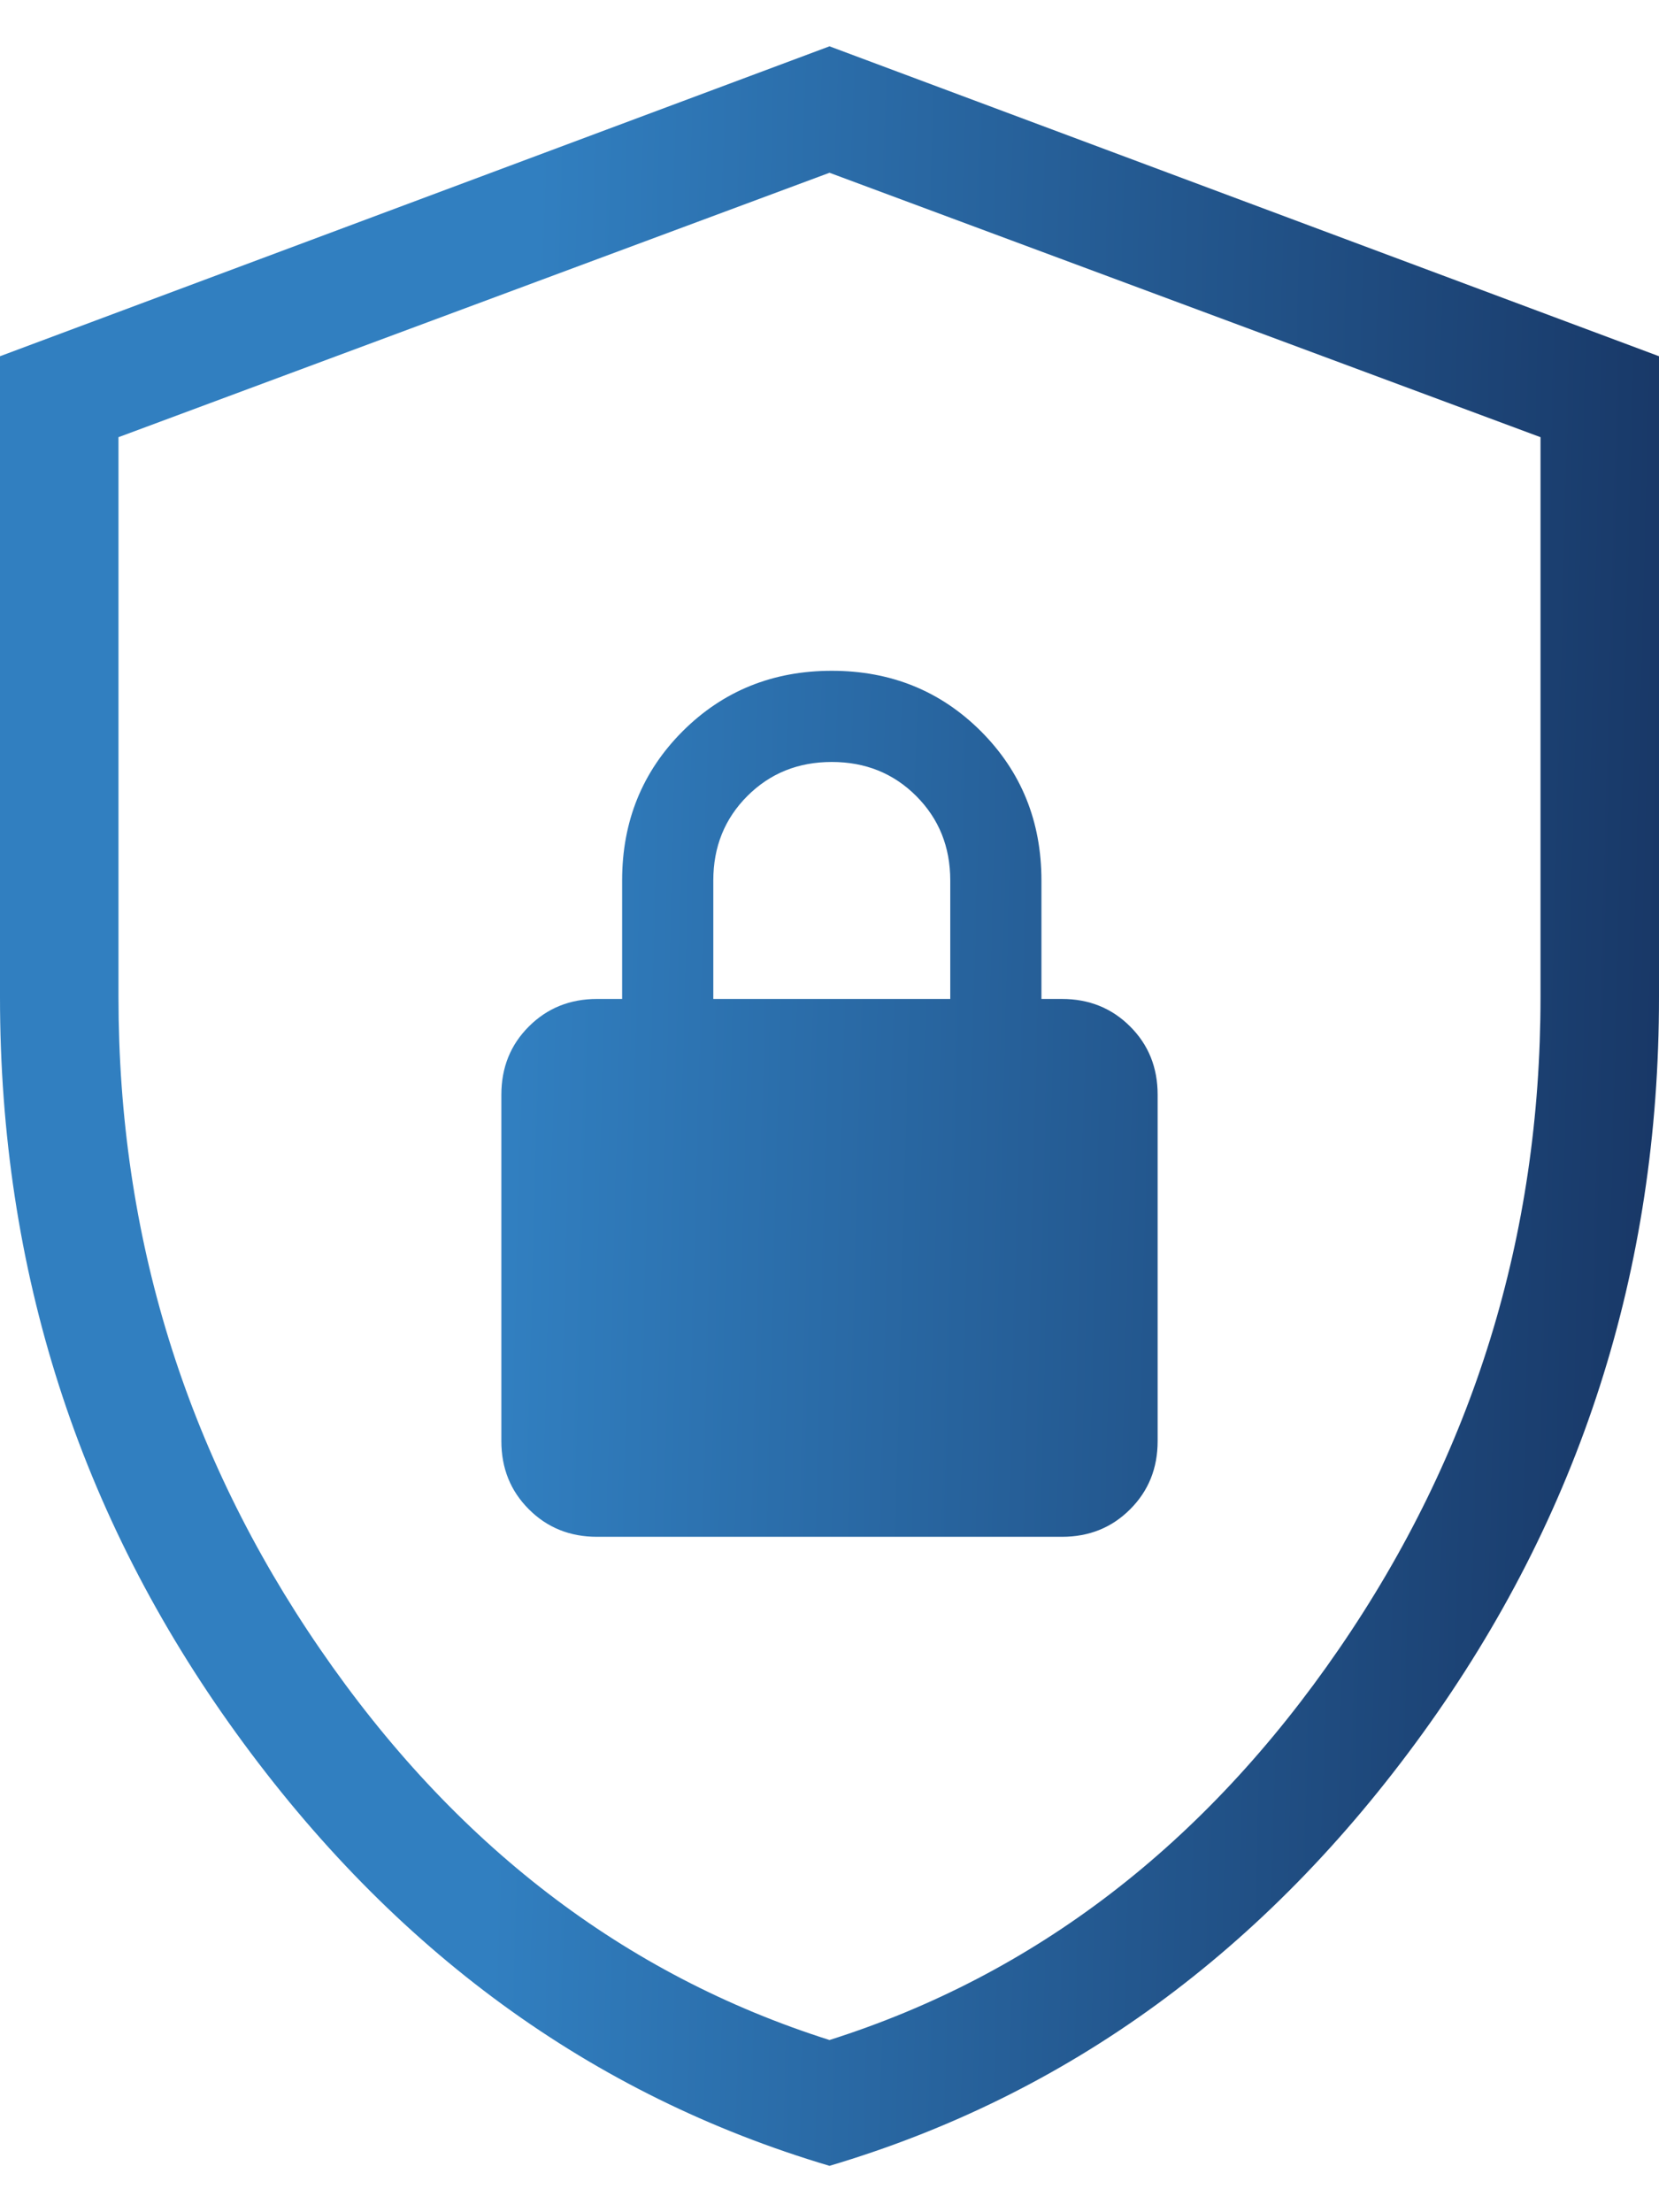 <svg width="24" height="32" viewBox="0 0 24 32" fill="none" xmlns="http://www.w3.org/2000/svg">
<path d="M12 31.329C8.556 30.307 5.695 28.221 3.417 25.07C1.139 21.92 0 18.371 0 14.424V5.153L12 0.67L24 5.153V14.424C24 18.371 22.861 21.92 20.583 25.07C18.305 28.221 15.444 30.307 12 31.329ZM12 29.509C14.971 28.567 17.429 26.681 19.371 23.852C21.314 21.024 22.286 17.881 22.286 14.424V6.324L12 2.499L1.714 6.324V14.424C1.714 17.881 2.686 21.024 4.629 23.852C6.571 26.681 9.029 28.567 12 29.509ZM8.637 22.23H15.363C15.755 22.23 16.084 22.098 16.349 21.832C16.615 21.567 16.747 21.238 16.747 20.846V15.835C16.747 15.442 16.615 15.113 16.349 14.848C16.084 14.583 15.755 14.45 15.363 14.45H15.066V12.736C15.066 11.881 14.774 11.162 14.191 10.578C13.607 9.995 12.888 9.703 12.033 9.703C11.178 9.703 10.459 9.995 9.875 10.578C9.292 11.162 9 11.881 9 12.736V14.45H8.637C8.245 14.45 7.916 14.583 7.651 14.848C7.385 15.113 7.253 15.442 7.253 15.835V20.846C7.253 21.238 7.385 21.567 7.651 21.832C7.916 22.098 8.245 22.23 8.637 22.23ZM10.319 14.45V12.736C10.319 12.25 10.483 11.843 10.812 11.514C11.14 11.186 11.547 11.022 12.033 11.022C12.519 11.022 12.926 11.186 13.254 11.514C13.583 11.843 13.747 12.25 13.747 12.736V14.45H10.319Z" fill="url(#paint0_linear_2059_11088)"/>
<defs>
<linearGradient id="paint0_linear_2059_11088" x1="7.825" y1="0.67" x2="24.547" y2="1.11" gradientUnits="userSpaceOnUse">
<stop stop-color="#317FC0"/>
<stop offset="1" stop-color="#183766"/>
</linearGradient>
</defs>
</svg>
